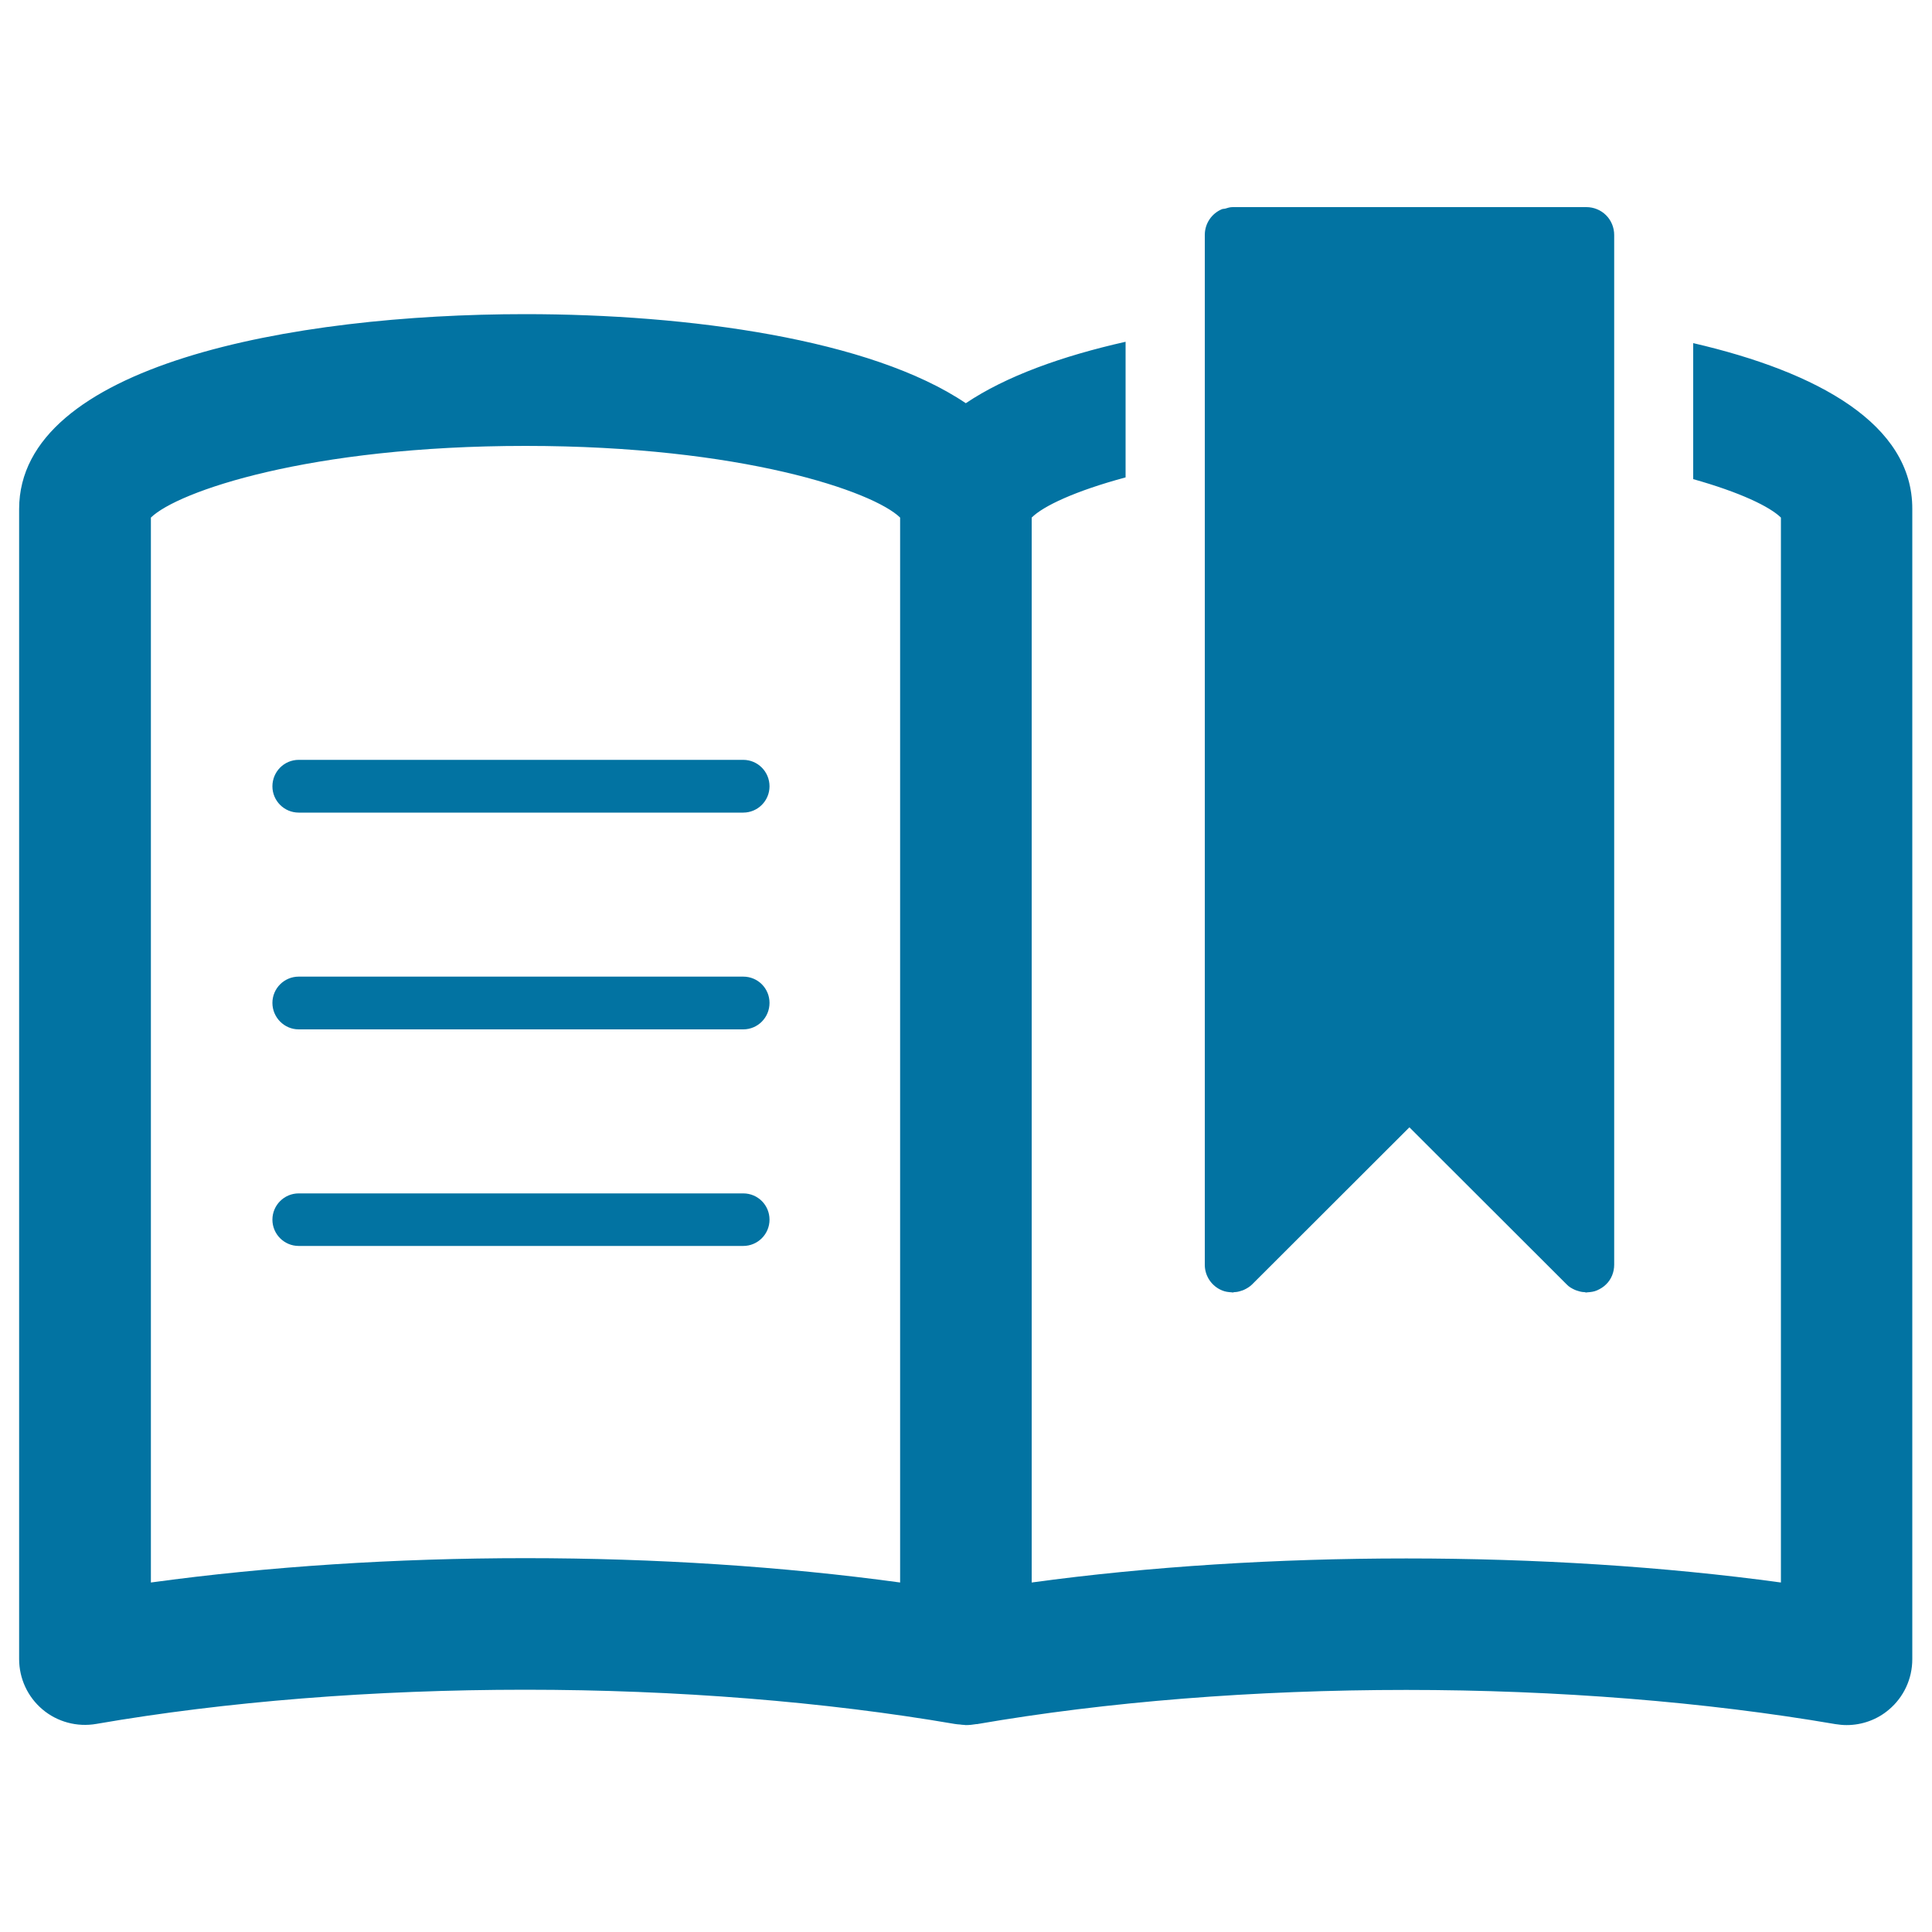 <svg xmlns="http://www.w3.org/2000/svg" viewBox="0 0 1000 1000" style="fill:#0273a2">
<title>Expense Account SVG icon</title>
<path d="M632.5,667.9c1.6,0.7,3.3,0.9,5,1c0.2,0,0.3,0.1,0.5,0.1c0.3,0,0.6-0.2,0.9-0.2c1.2,0,2.5-0.3,3.6-0.7c0.5-0.1,0.9-0.3,1.4-0.5c1.5-0.7,3-1.6,4.2-2.8l81.4-81.3l81.4,81.3c1.2,1.3,2.7,2.1,4.2,2.8c0.5,0.2,1,0.4,1.4,0.5c1.2,0.4,2.4,0.7,3.6,0.7c0.3,0,0.6,0.2,0.9,0.2c0.2,0,0.4-0.1,0.6-0.1c1.7-0.1,3.4-0.3,5-1c1.8-0.8,3.4-1.8,4.7-3.1c2.7-2.6,4.2-6.3,4.2-10.2V239.1V170v-48.4c0-3.8-1.5-7.5-4.2-10.2c-2.7-2.7-6.4-4.2-10.2-4.2H638l0,0c-1.4,0-2.6,0.4-3.9,0.8c-0.6,0.1-1.2,0.1-1.7,0.3c-5.2,2.2-8.8,7.3-8.8,13.3v48.1v68.9v416.1C623.6,660.4,627.1,665.7,632.5,667.9z"/><path d="M141,407c0,7.5,6.1,13.6,13.6,13.6h230.1c7.5,0,13.6-6.1,13.6-13.6c0-7.6-6.1-13.7-13.6-13.7H154.6C147.1,393.3,141,399.4,141,407z"/><path d="M384.7,505.5H154.6c-7.5,0-13.6,6.1-13.6,13.6s6.1,13.7,13.6,13.7h230.1c7.5,0,13.6-6.1,13.6-13.7C398.3,511.6,392.3,505.5,384.7,505.5z"/><path d="M384.7,617.7H154.6c-7.5,0-13.6,6.1-13.6,13.6c0,7.5,6.1,13.6,13.6,13.6h230.1c7.5,0,13.6-6.1,13.6-13.6C398.3,623.8,392.3,617.7,384.7,617.7z"/><path d="M876.4,177.6V248c24.2,6.8,39.6,14.2,45.4,19.9v551.2c-121.2-16.6-266.6-16.6-387.8,0V267.9c6-6,22.6-13.8,48.6-20.8v-70.2c-32.9,7.4-61.9,17.8-82.7,31.8c-49.2-33.2-143.5-46.1-228-46.1c-120.9,0-262,26.4-262,100.9v595.2c0,10.1,4.4,19.6,12.1,26.1c7.7,6.5,17.9,9.2,27.8,7.5c67-11.6,143.8-17.7,222.1-17.7c78.3,0,155.2,6.2,222.2,17.7c0.9,0.2,1.9,0.2,2.8,0.3c0.7,0.1,1.4,0.2,2,0.2c0.3,0,0.6,0.1,1,0.1c1.8,0,3.7-0.2,5.4-0.5c0.1,0,0.3,0,0.4,0c67-11.6,143.8-17.7,222.2-17.7c78.3,0,155.1,6.2,222.1,17.7c1.9,0.3,3.9,0.5,5.8,0.5c8,0,15.8-2.8,21.9-8c7.7-6.5,12.1-16,12.1-26.1V263.5C990,219.7,941.2,192.6,876.4,177.6z M465.9,819.1c-60.6-8.3-126.8-12.6-193.9-12.6c-67.1,0-133.3,4.3-193.9,12.6V267.9c13.8-13.5,81.9-37.1,193.9-37.1c112.1,0,180.1,23.6,193.9,37.1V819.1z"/>
</svg>